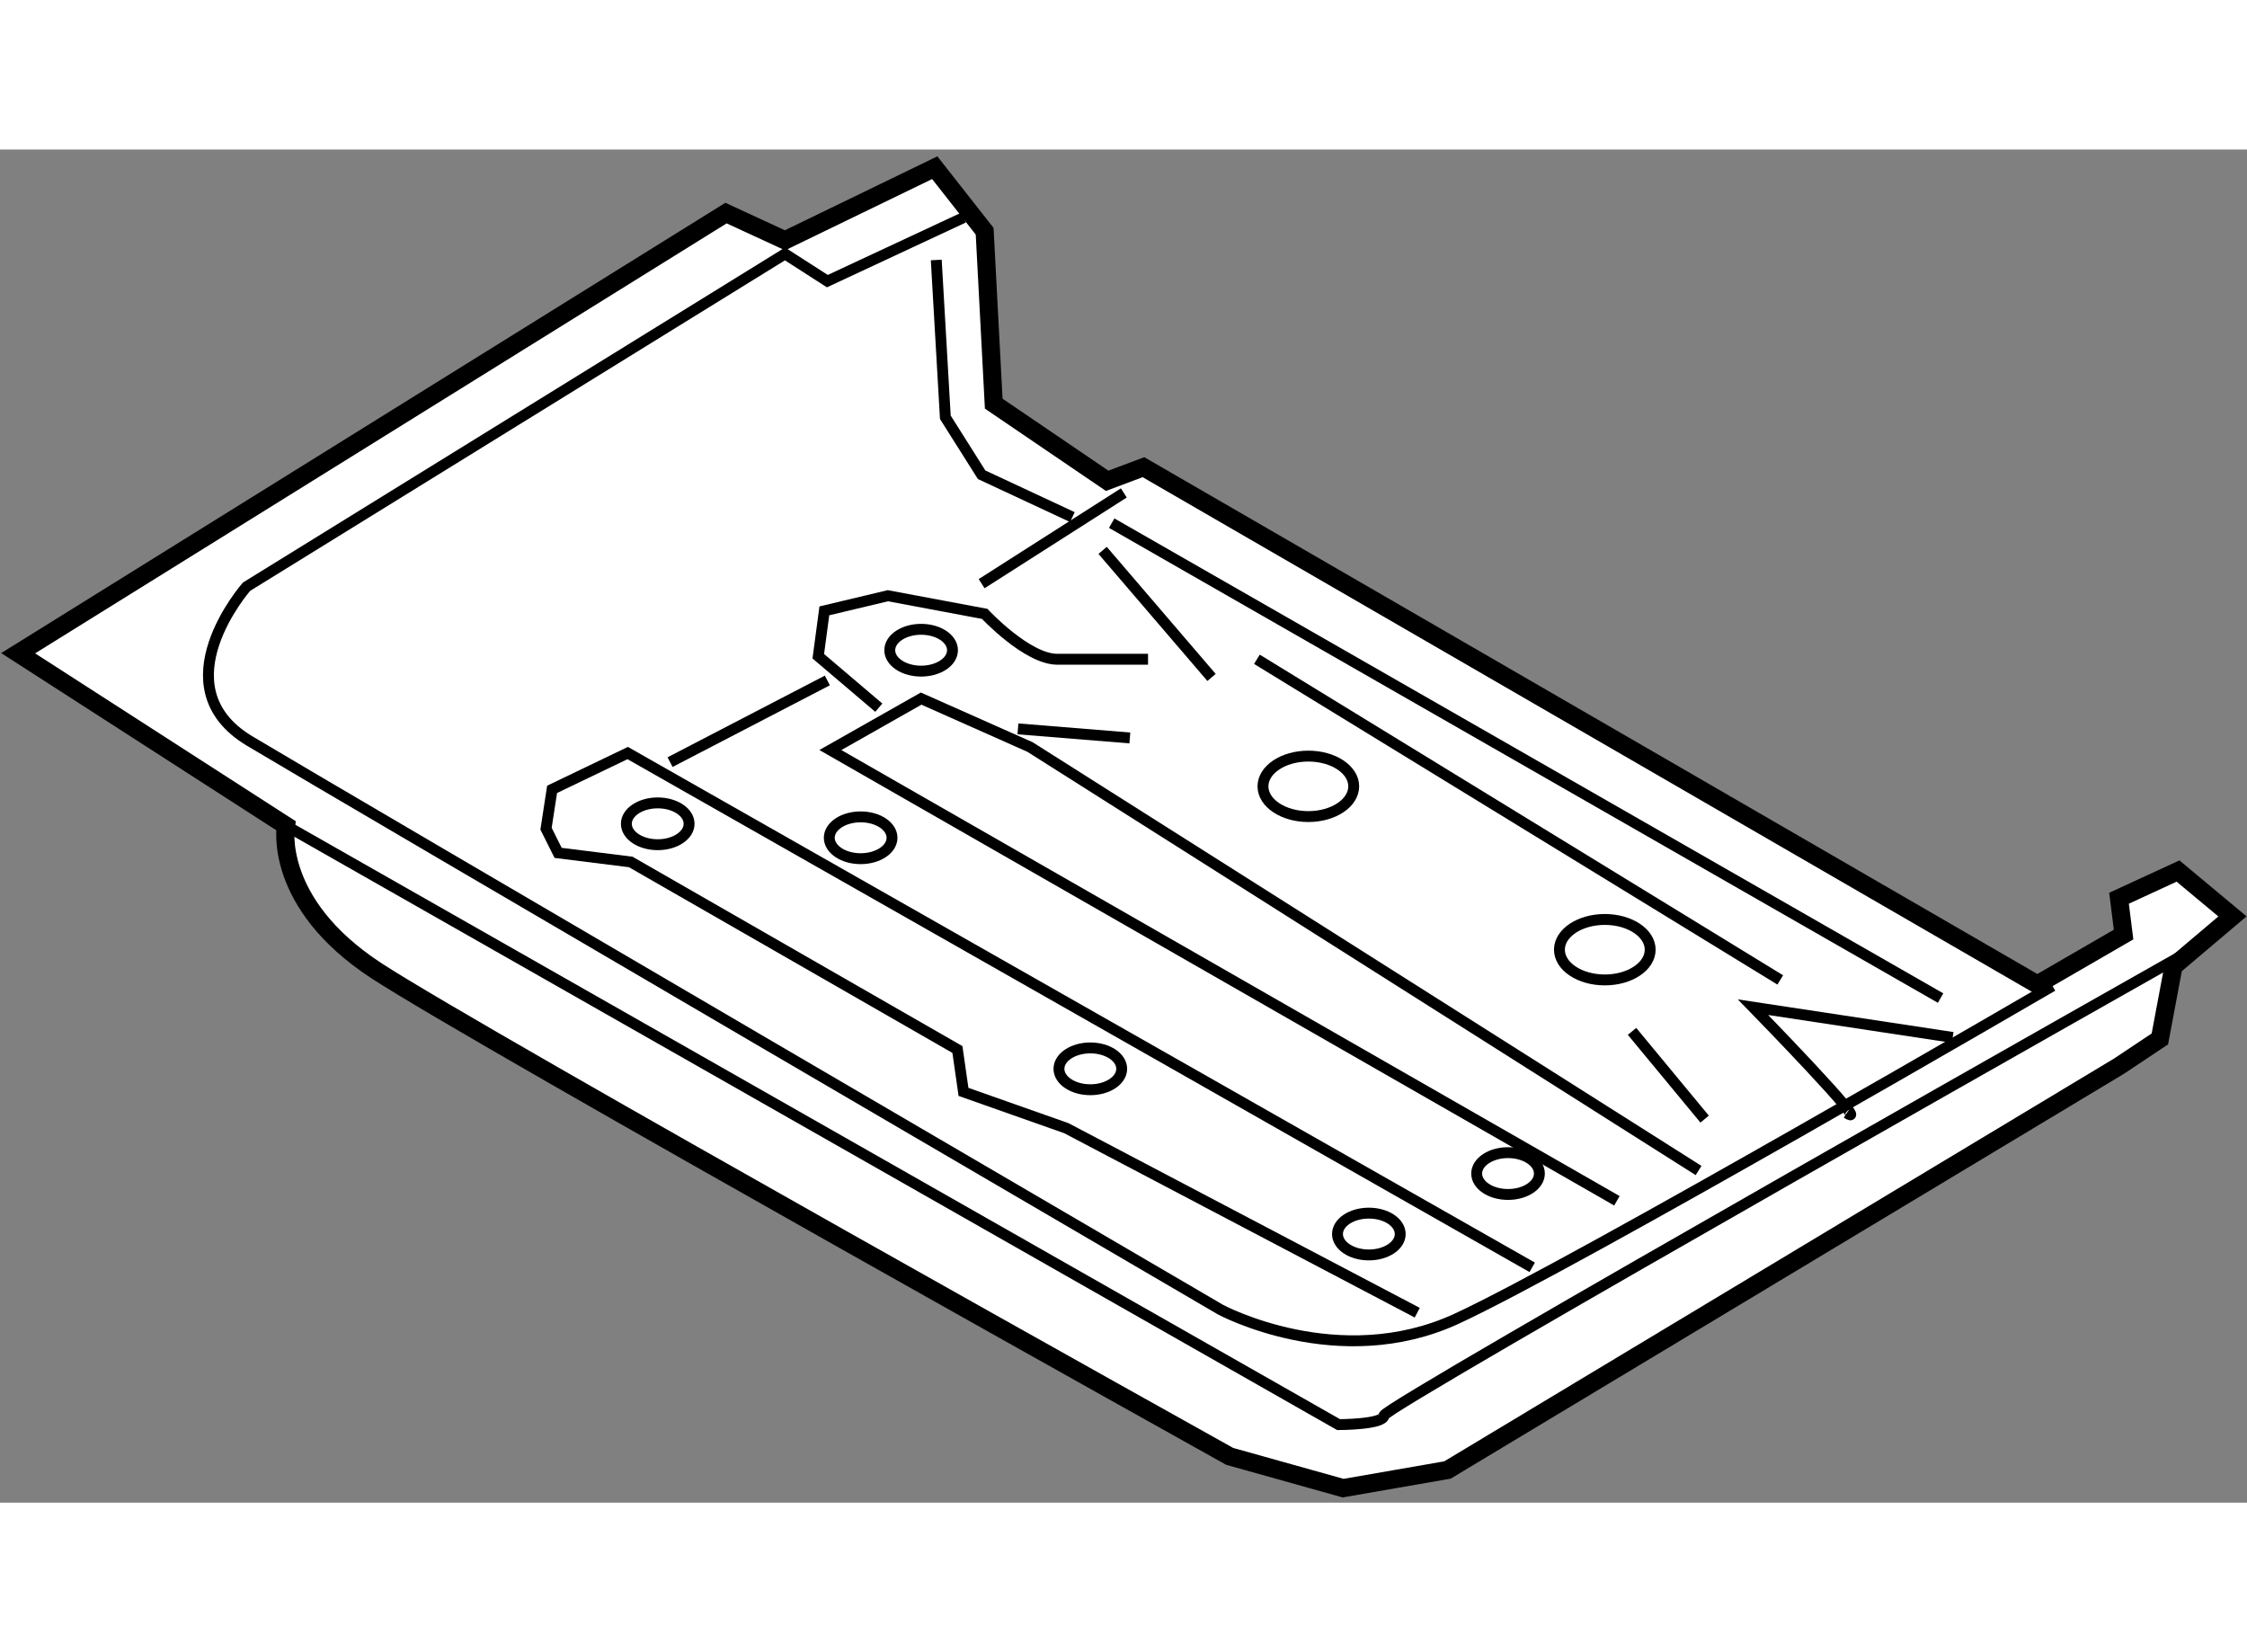 <?xml version="1.0" encoding="utf-8"?>
<!-- Generator: Adobe Illustrator 15.1.0, SVG Export Plug-In . SVG Version: 6.00 Build 0)  -->
<!DOCTYPE svg PUBLIC "-//W3C//DTD SVG 1.1//EN" "http://www.w3.org/Graphics/SVG/1.1/DTD/svg11.dtd">
<svg version="1.1" xmlns="http://www.w3.org/2000/svg" xmlns:xlink="http://www.w3.org/1999/xlink" x="0px" y="0px" width="244.8px"
	 height="180px" viewBox="64.75 10.458 61.9 37.275" enable-background="new 0 0 244.8 180" xml:space="preserve">
	
<rect x="64.75" y="10.458" width="61.9" height="37.275" fill="#808080" stroke="none"/>
	
<g><path fill="#FFFFFF" stroke="#000000" stroke-width="0.5" d="M86.375,12.958l-1.625-0.75l-19.5,12.125l7.375,4.75
			c0,0-0.375,2.125,2.5,4s23.5,13.375,23.5,13.375l3.125,0.875l2.875-0.5l18.5-11.125l1.125-0.75l0.375-2l1.625-1.375l-1.5-1.25
			l-1.625,0.75l0.125,1l-2.375,1.375L96.25,19.208l-1,0.375l-3.125-2.125l-0.25-4.75l-1.375-1.75L86.375,12.958z"></path><path fill="none" stroke="#000000" stroke-width="0.3" d="M91.292,12.333l-3.75,1.75l-1.167-0.75L71.542,22.5
			c0,0-2.417,2.75,0.083,4.25s26.75,15.667,26.75,15.667s3.25,1.75,6.5,0.25s16.417-9.167,16.417-9.167"></path><path fill="none" stroke="#000000" stroke-width="0.3" d="M72.625,29.083l29,16.5c0,0,1.25,0,1.25-0.25
			s22.417-12.917,22.417-12.917"></path><polyline fill="none" stroke="#000000" stroke-width="0.3" points="103.792,42.5 94.125,37.417 92.709,36.917 91.292,36.417 
			91.125,35.25 82.125,30.083 80.125,29.833 79.792,29.167 79.959,28.083 82.042,27.083 106.959,41.25 		"></polyline><polyline fill="none" stroke="#000000" stroke-width="0.3" points="109.292,39.417 87.625,27 90.125,25.583 93.125,26.917 
			111.542,38.583 		"></polyline><line fill="none" stroke="#000000" stroke-width="0.3" x1="83.209" y1="27.333" x2="87.542" y2="25.083"></line><path fill="none" stroke="#000000" stroke-width="0.3" d="M88.959,25.833l-1.667-1.417l0.167-1.25l1.75-0.417l2.667,0.5
			c0,0,1.167,1.25,2,1.25s2.5,0,2.5,0"></path><line fill="none" stroke="#000000" stroke-width="0.3" x1="92.792" y1="26.417" x2="95.875" y2="26.667"></line><polyline fill="none" stroke="#000000" stroke-width="0.3" points="90.542,13.5 90.792,17.833 91.792,19.417 94.292,20.583 		"></polyline><line fill="none" stroke="#000000" stroke-width="0.3" x1="91.792" y1="22.417" x2="95.709" y2="19.917"></line><line fill="none" stroke="#000000" stroke-width="0.3" x1="95.375" y1="20.75" x2="118.209" y2="33.833"></line><line fill="none" stroke="#000000" stroke-width="0.3" x1="95.125" y1="21.5" x2="98.125" y2="25"></line><path fill="none" stroke="#000000" stroke-width="0.3" d="M118.542,34.917l-5.5-0.833c0,0,3.333,3.417,2.583,2.917"></path><line fill="none" stroke="#000000" stroke-width="0.3" x1="109.709" y1="34.75" x2="111.709" y2="37.167"></line><line fill="none" stroke="#000000" stroke-width="0.3" x1="99.375" y1="24.5" x2="113.792" y2="33.333"></line><ellipse fill="none" stroke="#000000" stroke-width="0.3" cx="100.792" cy="28" rx="1.25" ry="0.833"></ellipse><ellipse fill="none" stroke="#000000" stroke-width="0.3" cx="108.959" cy="32.5" rx="1.25" ry="0.833"></ellipse><ellipse fill="none" stroke="#000000" stroke-width="0.3" cx="82.869" cy="29.032" rx="0.864" ry="0.576"></ellipse><ellipse fill="none" stroke="#000000" stroke-width="0.3" cx="94.786" cy="35.782" rx="0.864" ry="0.576"></ellipse><ellipse fill="none" stroke="#000000" stroke-width="0.3" cx="102.459" cy="40.333" rx="0.864" ry="0.576"></ellipse><ellipse fill="none" stroke="#000000" stroke-width="0.3" cx="106.293" cy="38.667" rx="0.864" ry="0.576"></ellipse><ellipse fill="none" stroke="#000000" stroke-width="0.3" cx="88.459" cy="29.417" rx="0.864" ry="0.576"></ellipse><ellipse fill="none" stroke="#000000" stroke-width="0.3" cx="90.125" cy="24.25" rx="0.864" ry="0.576"></ellipse></g>


</svg>